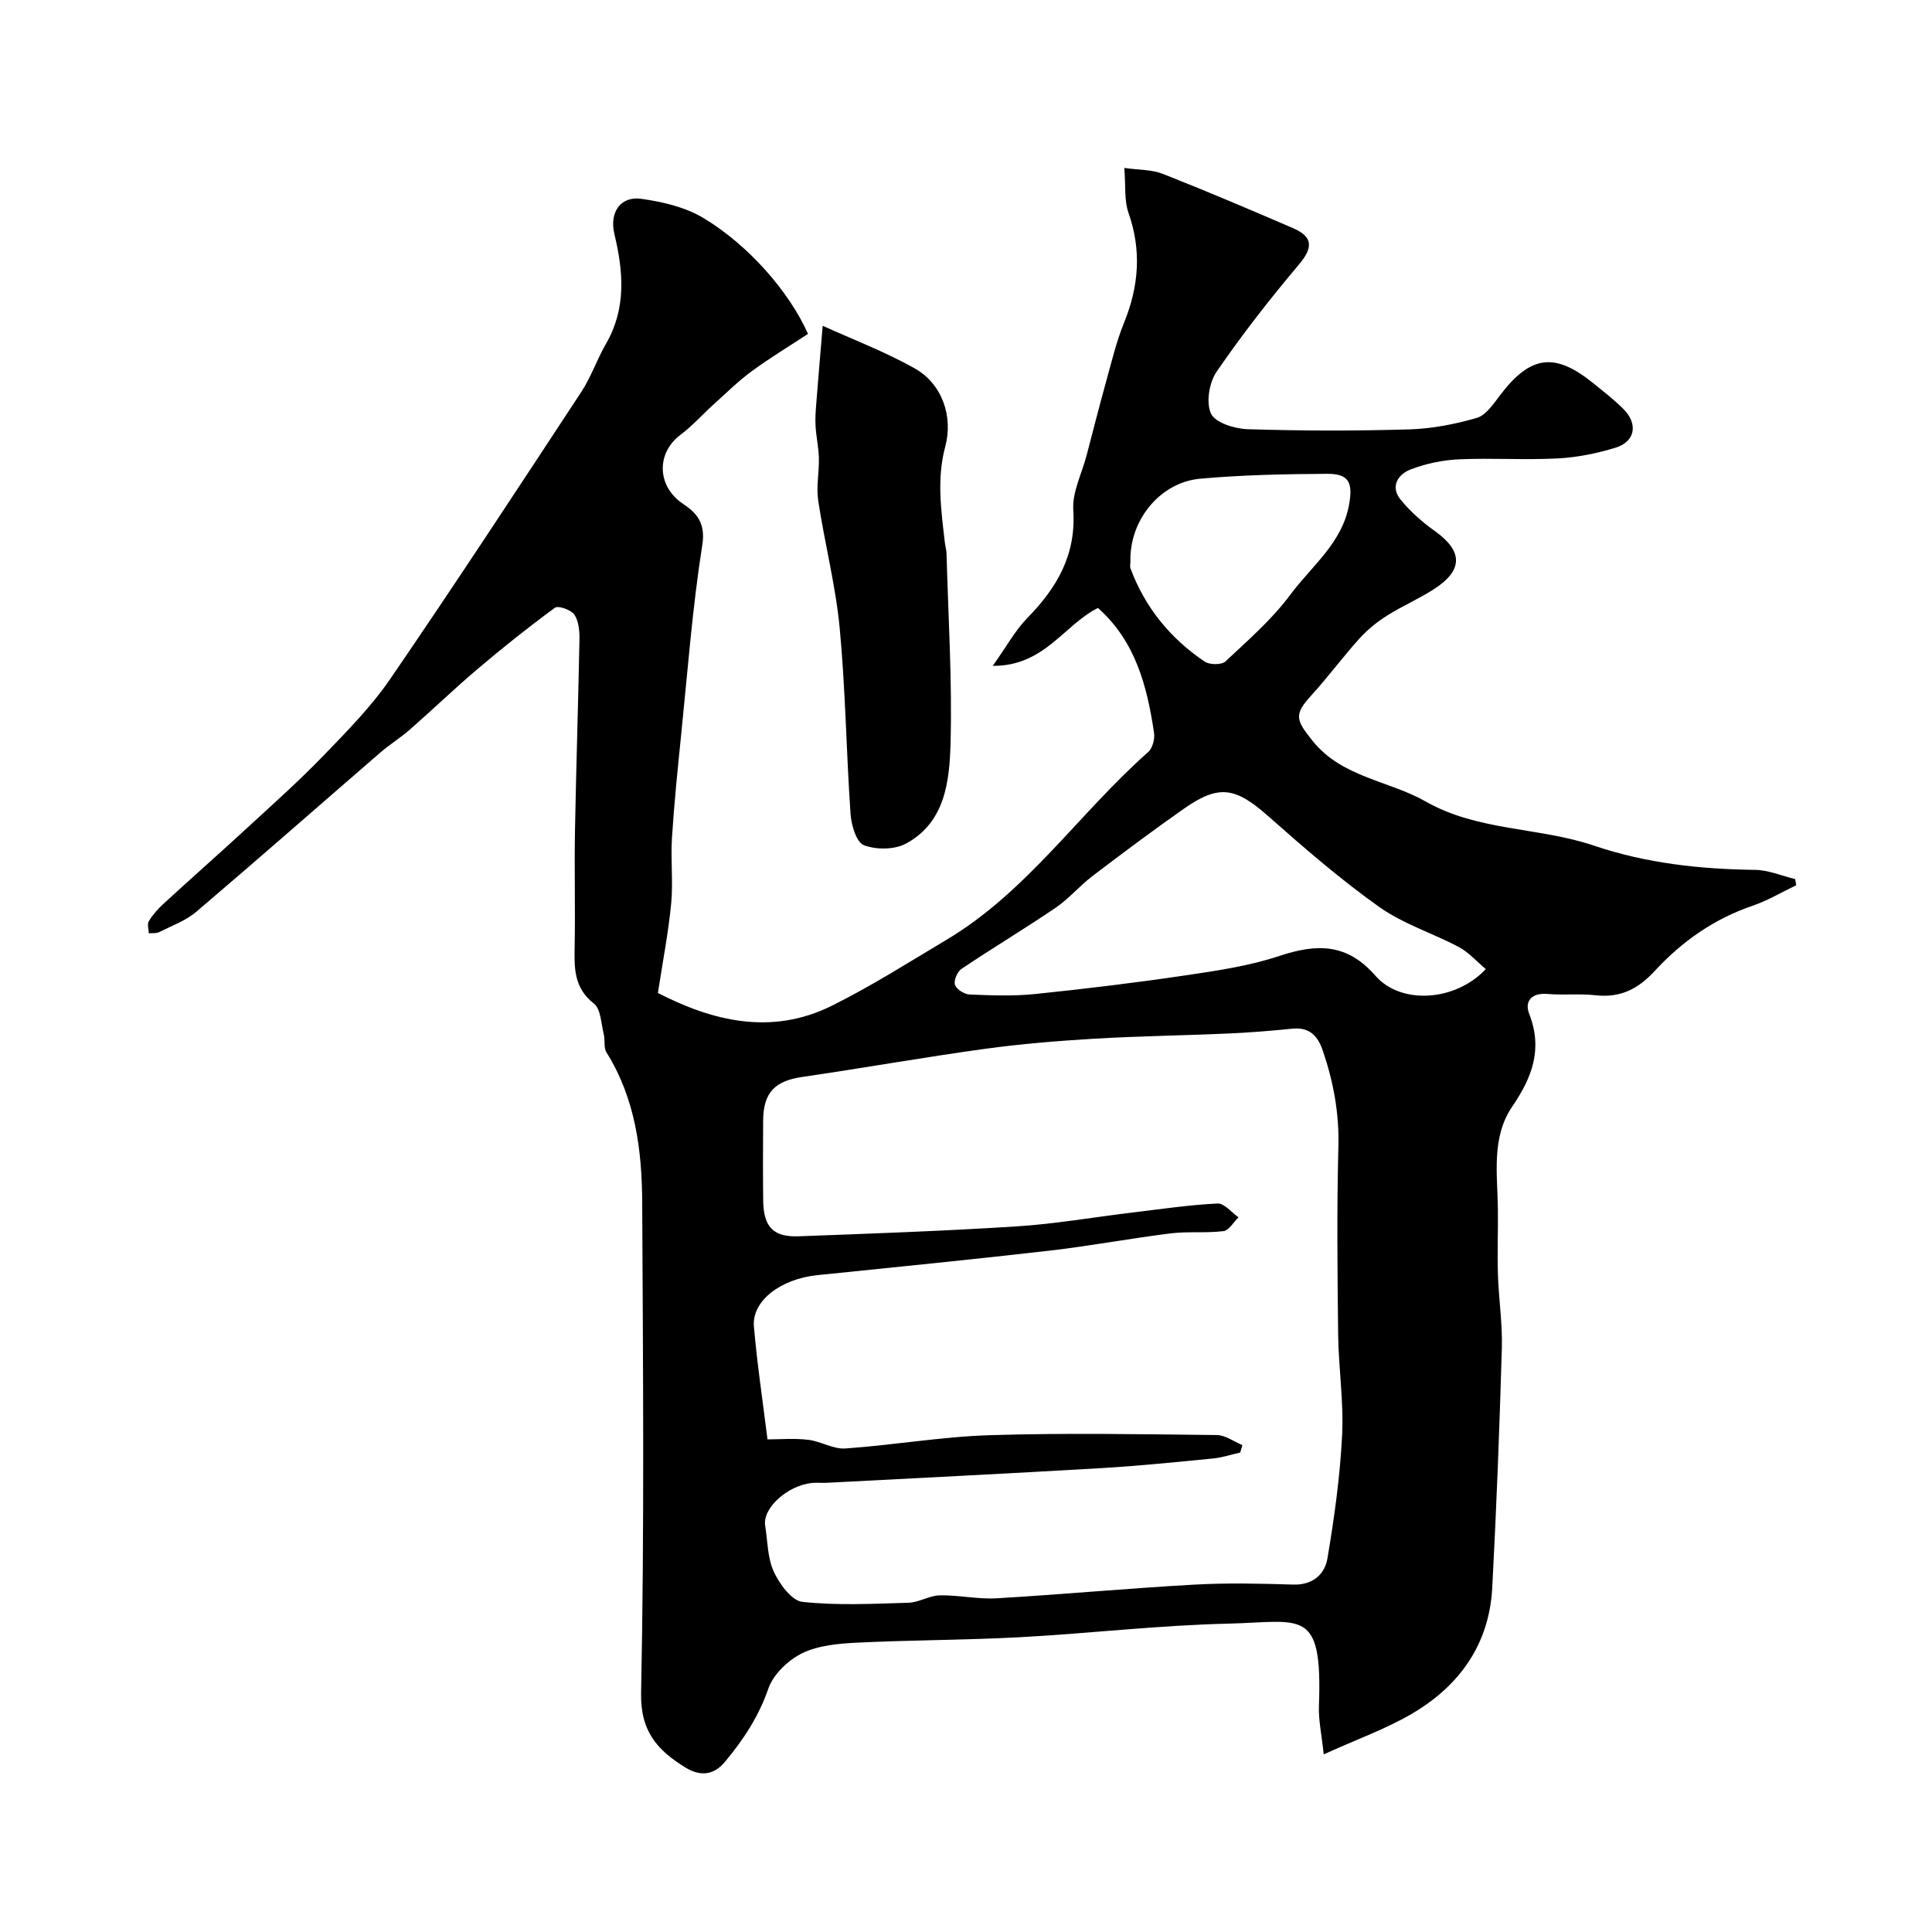 <svg enable-background="new 0 0 400 400" viewBox="0 0 400 400" xmlns="http://www.w3.org/2000/svg"><path d="m371.89 183.28c-3.01 1.44-5.92 3.18-9.05 4.25-7.98 2.72-14.63 7.41-20.24 13.49-3.42 3.72-7.11 5.61-12.21 5.04-3.29-.37-6.66.01-9.96-.27-3.33-.28-4.86 1.47-3.81 4.16 2.82 7.26.59 13.12-3.52 19.14-4.34 6.38-3.08 13.92-2.98 21.14.06 4.54-.14 9.08.01 13.62.16 5.1.96 10.21.81 15.3-.48 16.54-1.11 33.08-1.99 49.61-.62 11.67-6.78 20.26-16.59 26.03-5.36 3.15-11.33 5.27-18.3 8.43-.44-4.18-1.1-7.12-.99-10.04.77-20.52-3.53-17.38-18.85-17.02-14.31.33-28.59 2.02-42.9 2.8-11.25.61-22.54.58-33.8 1.13-3.87.19-8.05.55-11.43 2.19-2.91 1.42-6 4.39-7.02 7.35-2 5.79-5.17 10.57-8.98 15.14-2.46 2.96-5.34 2.94-8.24 1.14-5.67-3.52-9.29-7.36-9.12-15.45.69-33.82.4-67.66.23-101.49-.05-10.84-1.42-21.53-7.39-31.07-.63-1-.26-2.58-.58-3.83-.54-2.17-.59-5.17-2.03-6.29-4.24-3.32-4.06-7.53-3.98-12.07.14-7.83-.08-15.67.06-23.5.24-13.27.68-26.54.93-39.8.03-1.74-.14-3.8-1.05-5.15-.68-1-3.34-1.94-4.03-1.43-5.48 4.01-10.8 8.26-15.98 12.65-4.77 4.04-9.28 8.39-13.99 12.52-1.96 1.72-4.21 3.11-6.19 4.82-12.7 10.98-25.31 22.08-38.1 32.96-2.19 1.86-5.08 2.9-7.7 4.21-.6.3-1.41.17-2.12.24-.02-.85-.37-1.9 0-2.51.83-1.35 1.92-2.59 3.1-3.66 5.77-5.29 11.64-10.47 17.4-15.78 5.26-4.84 10.62-9.61 15.58-14.75 4.91-5.09 9.97-10.21 13.94-16.01 13.43-19.61 26.46-39.5 39.51-59.36 2.04-3.1 3.24-6.73 5.11-9.96 4.25-7.33 3.62-14.94 1.76-22.71-1.08-4.5 1.22-7.94 5.6-7.32 4.37.61 9.02 1.7 12.75 3.92 9.46 5.65 17.91 15.43 21.73 24.04-3.81 2.5-7.85 4.94-11.64 7.72-2.83 2.08-5.35 4.58-7.97 6.94-2.27 2.05-4.32 4.38-6.75 6.2-5.18 3.86-4.86 10.78.48 14.32 2.74 1.82 4.71 3.92 4 8.46-2.04 12.95-3.03 26.06-4.36 39.11-.73 7.19-1.47 14.39-1.93 21.6-.29 4.51.27 9.09-.16 13.57-.56 5.92-1.71 11.78-2.75 18.54 10.99 5.61 23.25 9.01 36.12 2.59 8.12-4.05 15.83-8.95 23.64-13.61 16.7-9.95 27.5-26.28 41.76-38.88.91-.8 1.4-2.73 1.2-4-1.45-9.61-3.8-18.87-11.61-25.82-7.05 3.51-11.06 12.05-21.78 11.99 2.86-4.02 4.64-7.34 7.17-9.92 6.13-6.27 10.11-13.06 9.5-22.34-.24-3.68 1.75-7.5 2.74-11.25 1.35-5.16 2.66-10.32 4.09-15.46 1.13-4.07 2.11-8.22 3.7-12.12 3.06-7.54 3.63-14.95.89-22.74-.89-2.54-.55-5.51-.85-9.26 3.04.43 5.69.33 7.95 1.22 9.07 3.57 18.04 7.39 26.99 11.25 4.15 1.79 4.17 4.02 1.2 7.54-6.01 7.12-11.77 14.5-17.03 22.17-1.54 2.24-2.23 6.4-1.17 8.68.87 1.88 4.88 3.14 7.54 3.23 11.16.35 22.33.37 33.49.04 4.69-.14 9.46-1.06 13.98-2.37 1.89-.54 3.44-2.84 4.78-4.62 6.27-8.3 11.3-9.06 19.23-2.67 2.17 1.75 4.4 3.47 6.37 5.44 3.08 3.08 2.45 6.75-1.6 8-3.86 1.19-7.94 2.02-11.97 2.23-6.81.36-13.67-.12-20.49.19-3.36.15-6.83.88-9.97 2.08-2.64 1.01-4.32 3.56-2.08 6.29 2.01 2.46 4.49 4.64 7.09 6.49 5.81 4.15 5.89 8.1-.24 12.04-3.13 2.01-6.59 3.5-9.73 5.49-2.06 1.3-4.02 2.9-5.65 4.7-3.41 3.77-6.44 7.89-9.86 11.65-3.71 4.07-3.42 5.11.12 9.52 6.12 7.63 15.77 8.21 23.48 12.6 10.79 6.15 23.44 5.27 34.8 9.12 10.89 3.68 22.02 4.87 33.4 5.02 2.76.04 5.51 1.24 8.26 1.91.07.42.15.85.22 1.27zm-114.67 115.91c-.15.51-.29 1.02-.44 1.54-1.9.43-3.78 1.05-5.7 1.24-7.69.75-15.38 1.54-23.09 1.99-18.95 1.11-37.91 2.05-56.86 3.04-1 .05-2.01-.07-3 .03-5.1.5-10.29 5.23-9.71 8.84.51 3.21.48 6.69 1.79 9.54 1.18 2.54 3.69 6 5.92 6.24 7.24.78 14.63.4 21.95.18 2.18-.06 4.32-1.49 6.49-1.53 3.93-.07 7.89.84 11.79.61 13.64-.8 27.26-2.07 40.9-2.83 6.81-.38 13.66-.22 20.49-.01 4.05.12 6.53-2.14 7.08-5.41 1.43-8.44 2.61-16.97 3.04-25.51.35-6.9-.73-13.86-.82-20.79-.15-12.99-.29-26 .05-38.98.18-6.89-1.02-13.35-3.2-19.78-1.07-3.16-2.77-4.98-6.37-4.62-4.42.45-8.86.81-13.3 1-9.26.41-18.54.53-27.79 1.08-7.54.45-15.1 1.07-22.58 2.1-12.61 1.74-25.16 3.97-37.76 5.81-5.66.82-8.07 3.23-8.1 9.06-.03 5.5-.06 11 .01 16.49.07 5.5 2.06 7.64 7.39 7.44 15.03-.56 30.07-1.09 45.08-2.05 7.99-.51 15.93-1.9 23.89-2.86 5.89-.71 11.78-1.58 17.7-1.88 1.4-.07 2.9 1.85 4.35 2.86-1.03 1-1.97 2.72-3.11 2.86-3.61.45-7.34.02-10.95.47-8.42 1.05-16.78 2.62-25.21 3.59-15.97 1.84-31.97 3.41-47.96 5.06-7.58.78-13.55 5.33-13.1 10.61.65 7.64 1.8 15.23 2.81 23.39 2.5 0 5.48-.26 8.4.08 2.62.3 5.2 1.98 7.72 1.8 9.98-.69 19.92-2.44 29.9-2.75 15.65-.49 31.32-.2 46.98-.03 1.79.01 3.55 1.35 5.32 2.08zm50.4-98.55c-1.97-1.65-3.56-3.49-5.55-4.55-5.46-2.9-11.58-4.8-16.55-8.34-8-5.69-15.48-12.16-22.84-18.68-6.87-6.09-10.27-6.75-17.59-1.62-6.41 4.5-12.69 9.19-18.92 13.94-2.65 2.02-4.85 4.67-7.6 6.54-6.41 4.36-13.08 8.35-19.52 12.68-.86.58-1.63 2.41-1.33 3.28.32.94 1.93 1.97 3.02 2.01 4.48.19 9.02.36 13.47-.09 10.41-1.07 20.81-2.33 31.16-3.86 6.57-.97 13.25-1.95 19.51-4.03 7.74-2.57 13.99-2.67 19.9 4.11 5.25 6.03 16.53 5.33 22.84-1.39zm-73.58-84.43c0 .5-.14 1.05.02 1.49 3.02 8.1 8.26 14.49 15.36 19.28 1.02.69 3.5.7 4.3-.04 4.71-4.42 9.68-8.74 13.49-13.89 4.39-5.91 10.7-10.64 12.11-18.62.79-4.47 0-6.36-4.53-6.33-8.77.05-17.57.22-26.29 1.01-8.37.75-14.67 8.64-14.46 17.1z" fill="#000001"/><path d="m170.33 67.45c6.23 2.83 12.88 5.36 19.02 8.8 5.69 3.19 8.04 9.94 6.35 16.23-1.78 6.62-.85 13.16-.09 19.74.09.81.34 1.62.36 2.43.35 13.08 1.19 26.18.83 39.24-.22 7.83-1.09 16.37-9.23 20.77-2.37 1.28-6.17 1.3-8.71.33-1.55-.59-2.6-4.14-2.76-6.43-.89-12.83-1.04-25.73-2.25-38.52-.84-8.86-3.12-17.58-4.45-26.4-.43-2.86.21-5.86.14-8.8-.05-2.18-.54-4.34-.68-6.51-.1-1.5 0-3.02.12-4.53.38-4.97.82-9.94 1.35-16.35z" fill="#000001"/></svg>